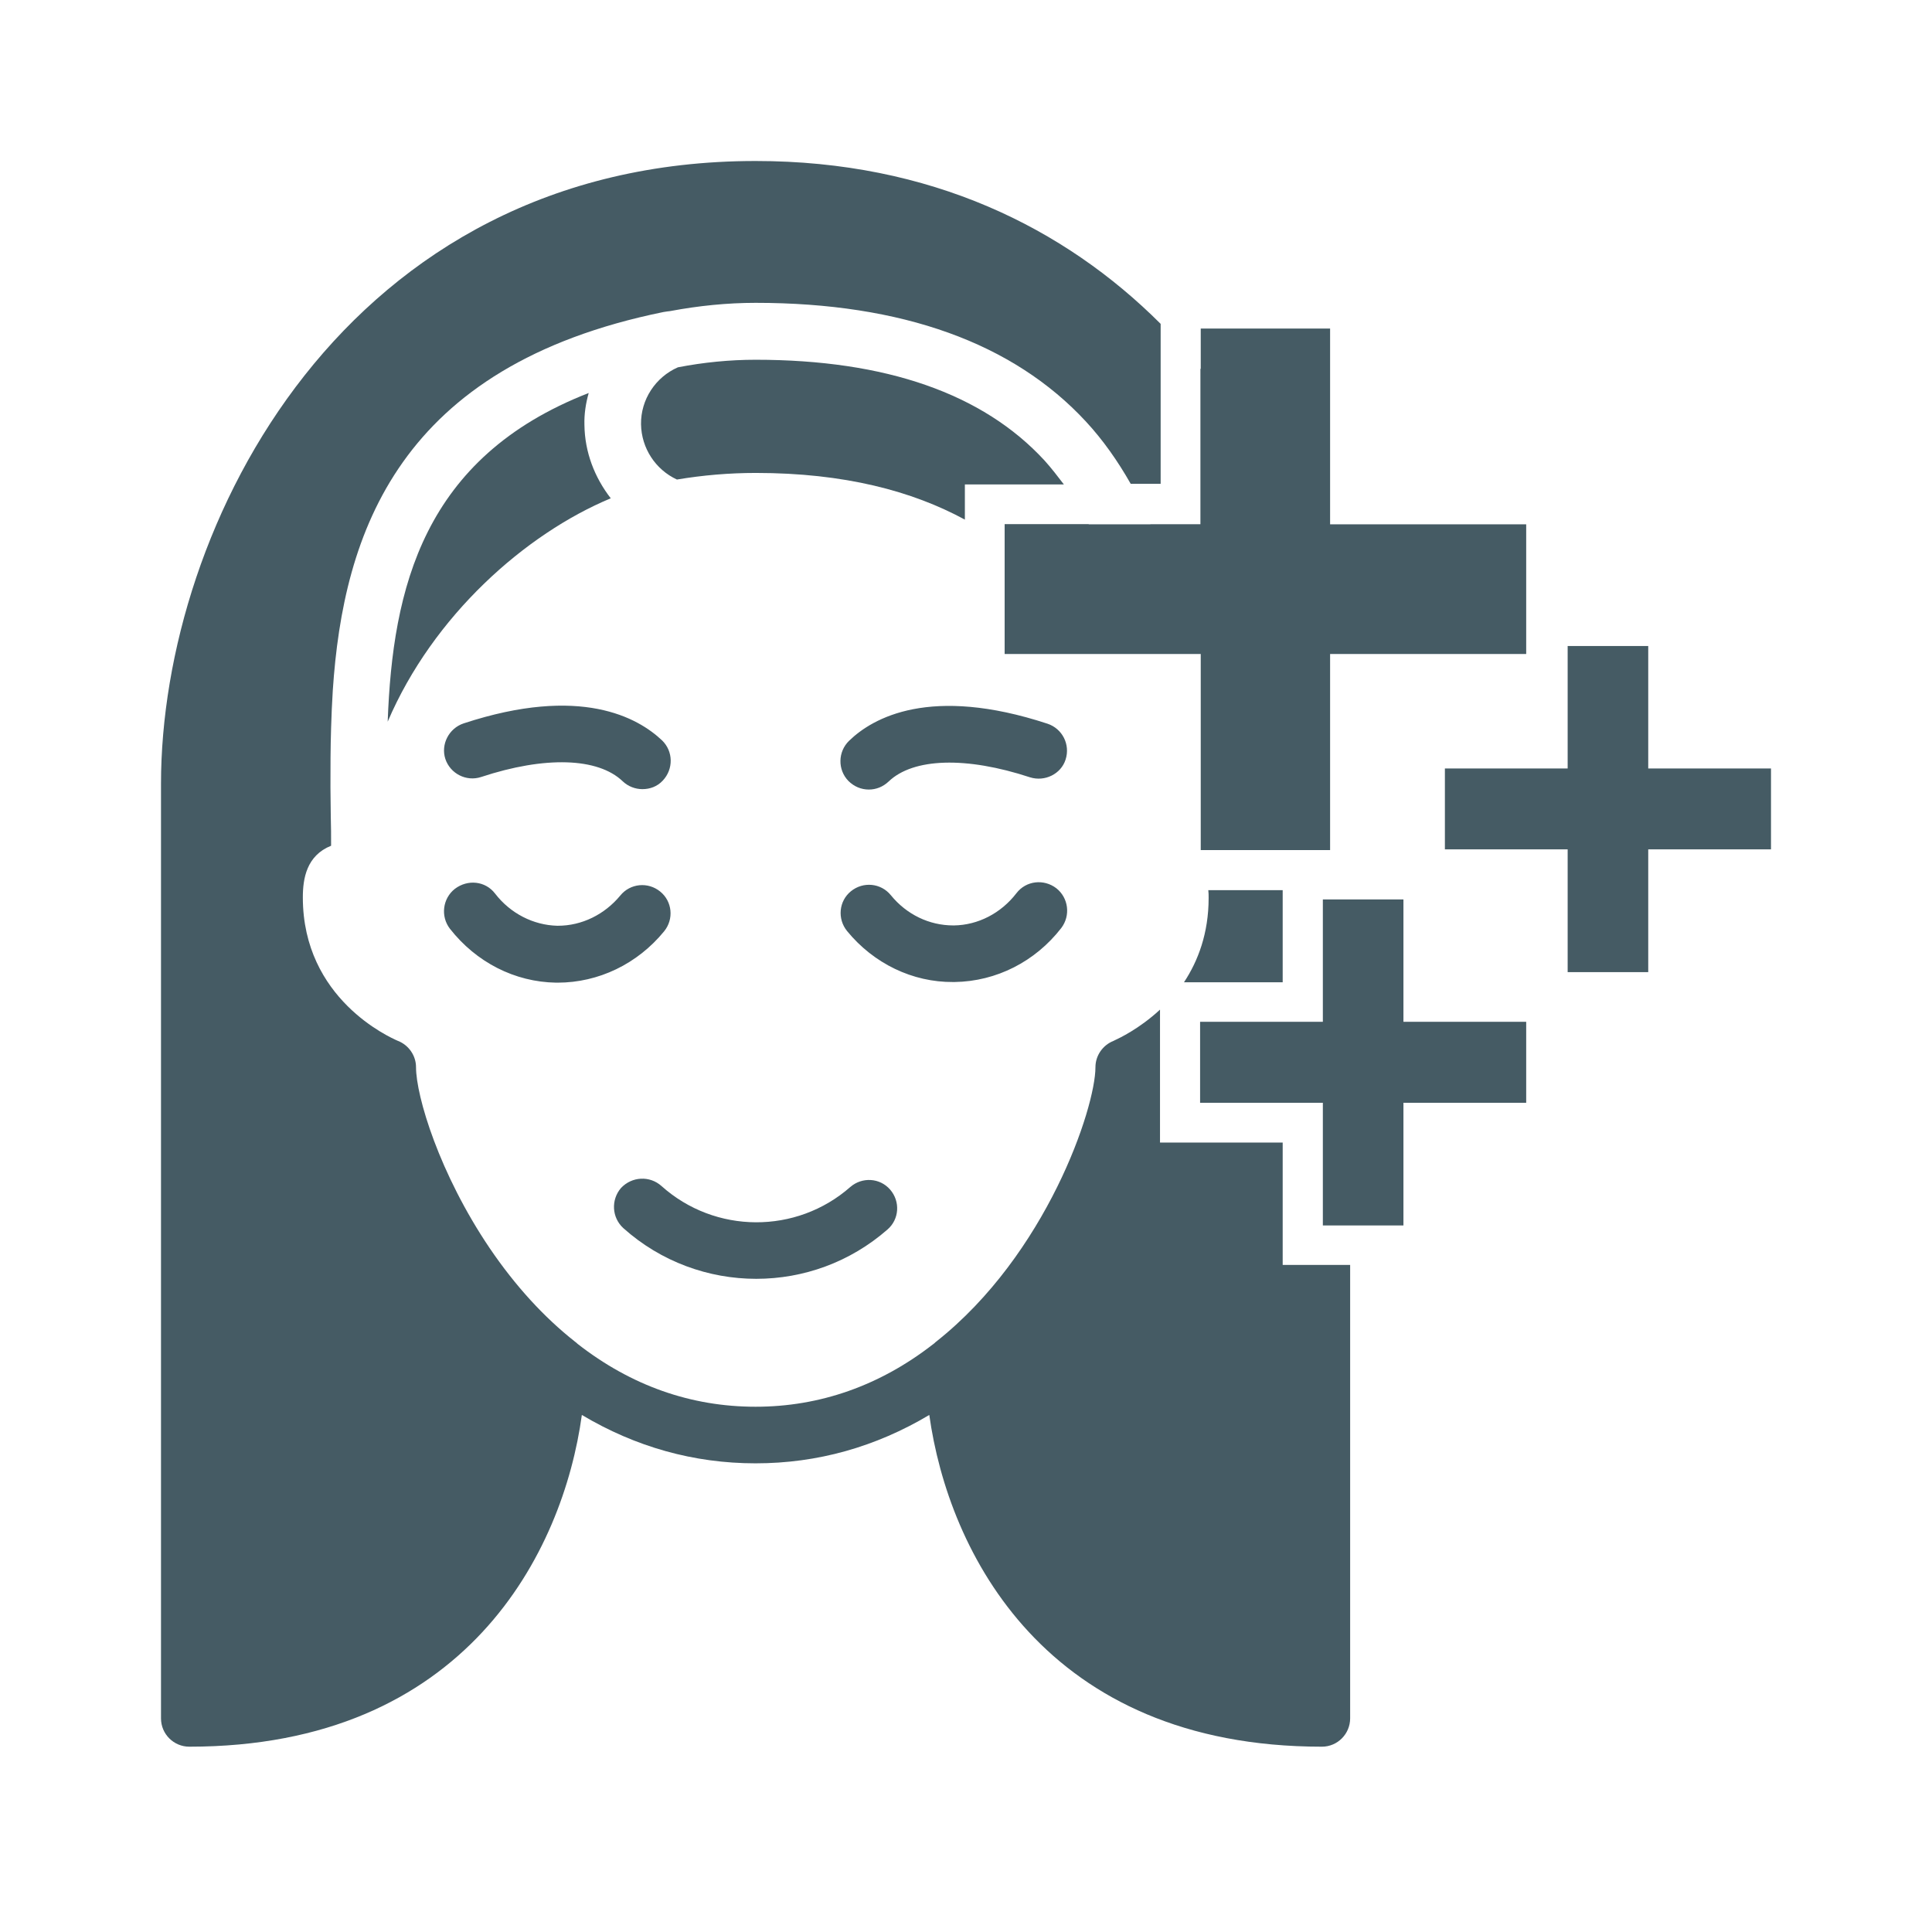 <svg width="24" height="24" viewBox="0 0 24 24" fill="none" xmlns="http://www.w3.org/2000/svg">
<path d="M7.313 4.882C7.277 5.009 7.256 5.143 7.26 5.278C7.264 5.618 7.387 5.932 7.587 6.19C6.529 6.631 5.38 7.645 4.816 8.965C4.877 7.306 5.257 5.683 7.313 4.882Z" fill="#455B64"/>
<path fill-rule="evenodd" clip-rule="evenodd" d="M5.76 8.986C7.216 8.508 7.927 8.916 8.225 9.198C8.364 9.333 8.368 9.554 8.233 9.697C8.164 9.771 8.074 9.803 7.98 9.803C7.894 9.803 7.804 9.771 7.735 9.705C7.428 9.411 6.77 9.39 5.977 9.652C5.793 9.713 5.593 9.611 5.532 9.427C5.474 9.247 5.576 9.047 5.76 8.986ZM10.571 11.071C10.42 11.193 10.4 11.414 10.522 11.565C10.853 11.97 11.336 12.203 11.842 12.199H11.859C12.378 12.191 12.86 11.945 13.183 11.529C13.302 11.373 13.273 11.153 13.122 11.034C12.966 10.915 12.746 10.94 12.627 11.095C12.435 11.345 12.149 11.492 11.851 11.496H11.842C11.544 11.496 11.262 11.361 11.066 11.12C10.943 10.969 10.723 10.948 10.571 11.071ZM6.149 11.099C6.341 11.349 6.627 11.492 6.921 11.5H6.93C7.228 11.5 7.51 11.361 7.706 11.124C7.829 10.973 8.05 10.952 8.201 11.075C8.352 11.197 8.373 11.418 8.25 11.569C7.919 11.974 7.436 12.207 6.926 12.207H6.909C6.394 12.199 5.916 11.954 5.589 11.537C5.47 11.382 5.499 11.161 5.65 11.042C5.81 10.92 6.03 10.944 6.149 11.099ZM8.217 14.733C8.883 15.33 9.893 15.334 10.563 14.745C10.71 14.618 10.931 14.631 11.058 14.778C11.185 14.925 11.172 15.146 11.025 15.273C10.559 15.681 9.979 15.886 9.394 15.886C8.806 15.886 8.213 15.677 7.743 15.256C7.6 15.125 7.588 14.905 7.714 14.758C7.849 14.614 8.07 14.602 8.217 14.733ZM11.038 9.709C11.344 9.415 12.002 9.395 12.795 9.656C12.979 9.714 13.18 9.615 13.237 9.436C13.298 9.248 13.196 9.051 13.012 8.99C11.557 8.512 10.842 8.916 10.547 9.203C10.408 9.338 10.404 9.562 10.539 9.701C10.609 9.771 10.698 9.808 10.793 9.808C10.882 9.808 10.968 9.775 11.038 9.709Z" fill="#455B64"/>
<path fill-rule="evenodd" clip-rule="evenodd" d="M15.934 15.713V15.219V14.193H14.908H14.41V13.694V12.689V12.542C14.152 12.781 13.901 12.898 13.845 12.924C13.838 12.928 13.834 12.929 13.833 12.93C13.698 12.983 13.608 13.114 13.608 13.257C13.608 13.764 12.999 15.583 11.63 16.666C11.624 16.67 11.619 16.675 11.614 16.68L11.614 16.68C11.609 16.685 11.604 16.69 11.597 16.694C10.931 17.214 10.183 17.475 9.386 17.475C8.585 17.475 7.841 17.214 7.175 16.694C7.167 16.686 7.154 16.674 7.142 16.666C6.758 16.363 6.402 15.975 6.083 15.505C5.458 14.581 5.168 13.617 5.168 13.257C5.168 13.114 5.078 12.983 4.943 12.93L4.938 12.928C4.848 12.888 3.762 12.411 3.762 11.148C3.762 10.915 3.807 10.629 4.113 10.506C4.113 10.383 4.113 10.265 4.109 10.138C4.109 10.079 4.108 10.021 4.107 9.961L4.107 9.961C4.106 9.901 4.105 9.84 4.105 9.778V9.778C4.105 9.537 4.105 9.292 4.113 9.043C4.117 8.887 4.125 8.732 4.134 8.577L4.134 8.577C4.264 6.615 4.955 4.546 8.242 3.876C8.25 3.874 8.259 3.873 8.268 3.872C8.277 3.871 8.287 3.87 8.295 3.868C8.301 3.868 8.308 3.867 8.314 3.866C8.319 3.865 8.324 3.864 8.327 3.864C8.679 3.798 9.035 3.762 9.386 3.762C11.205 3.762 12.586 4.26 13.49 5.237C13.702 5.466 13.886 5.728 14.046 6.01H14.418V4.072V4.023C13.224 2.83 11.561 2 9.386 2C4.293 2 2 6.525 2 9.738V15.893V16.245V21.346C2 21.542 2.159 21.698 2.352 21.698C5.789 21.698 6.995 19.278 7.228 17.577C7.894 17.974 8.618 18.178 9.386 18.178C10.155 18.178 10.878 17.974 11.544 17.577C11.781 19.278 12.983 21.698 16.421 21.698C16.617 21.698 16.772 21.538 16.772 21.346V15.713H16.429H15.934ZM14.291 6.512H14.912V4.579C14.913 4.581 14.915 4.582 14.916 4.584V4.081H16.523V6.513H18.959V8.124H16.523V10.555H16.523V10.56H14.916V8.124H12.48V6.513H14.291C14.291 6.513 14.291 6.513 14.291 6.512ZM20.475 9.546H22V10.551H20.475V12.076H19.474V10.551H17.949V9.546H19.474V8.025H20.475V9.546ZM17.434 13.699V15.223H16.433V13.699H14.908V12.693H16.433V11.173H17.434V12.693H18.959V13.699H17.434ZM15.934 12.198V11.172V11.058H15.01C15.014 11.09 15.014 11.123 15.014 11.156C15.014 11.593 14.883 11.937 14.708 12.202H14.908H15.934V12.198Z" fill="#455B64"/>
<path d="M12.48 6.513V6.778C12.983 7.163 13.335 7.633 13.584 8.119H14.001C13.907 7.502 13.751 6.966 13.523 6.513H12.48Z" fill="#455B64"/>
<path d="M11.981 6.018H12.48H13.216C13.138 5.916 13.06 5.814 12.975 5.72C12.21 4.89 11.005 4.469 9.386 4.469C9.067 4.469 8.74 4.501 8.421 4.563C8.143 4.685 7.959 4.963 7.963 5.27C7.968 5.568 8.143 5.834 8.409 5.957C8.732 5.903 9.059 5.875 9.39 5.875C10.489 5.875 11.332 6.1 11.986 6.455V6.018H11.981Z" fill="#455B64"/>
</svg>
